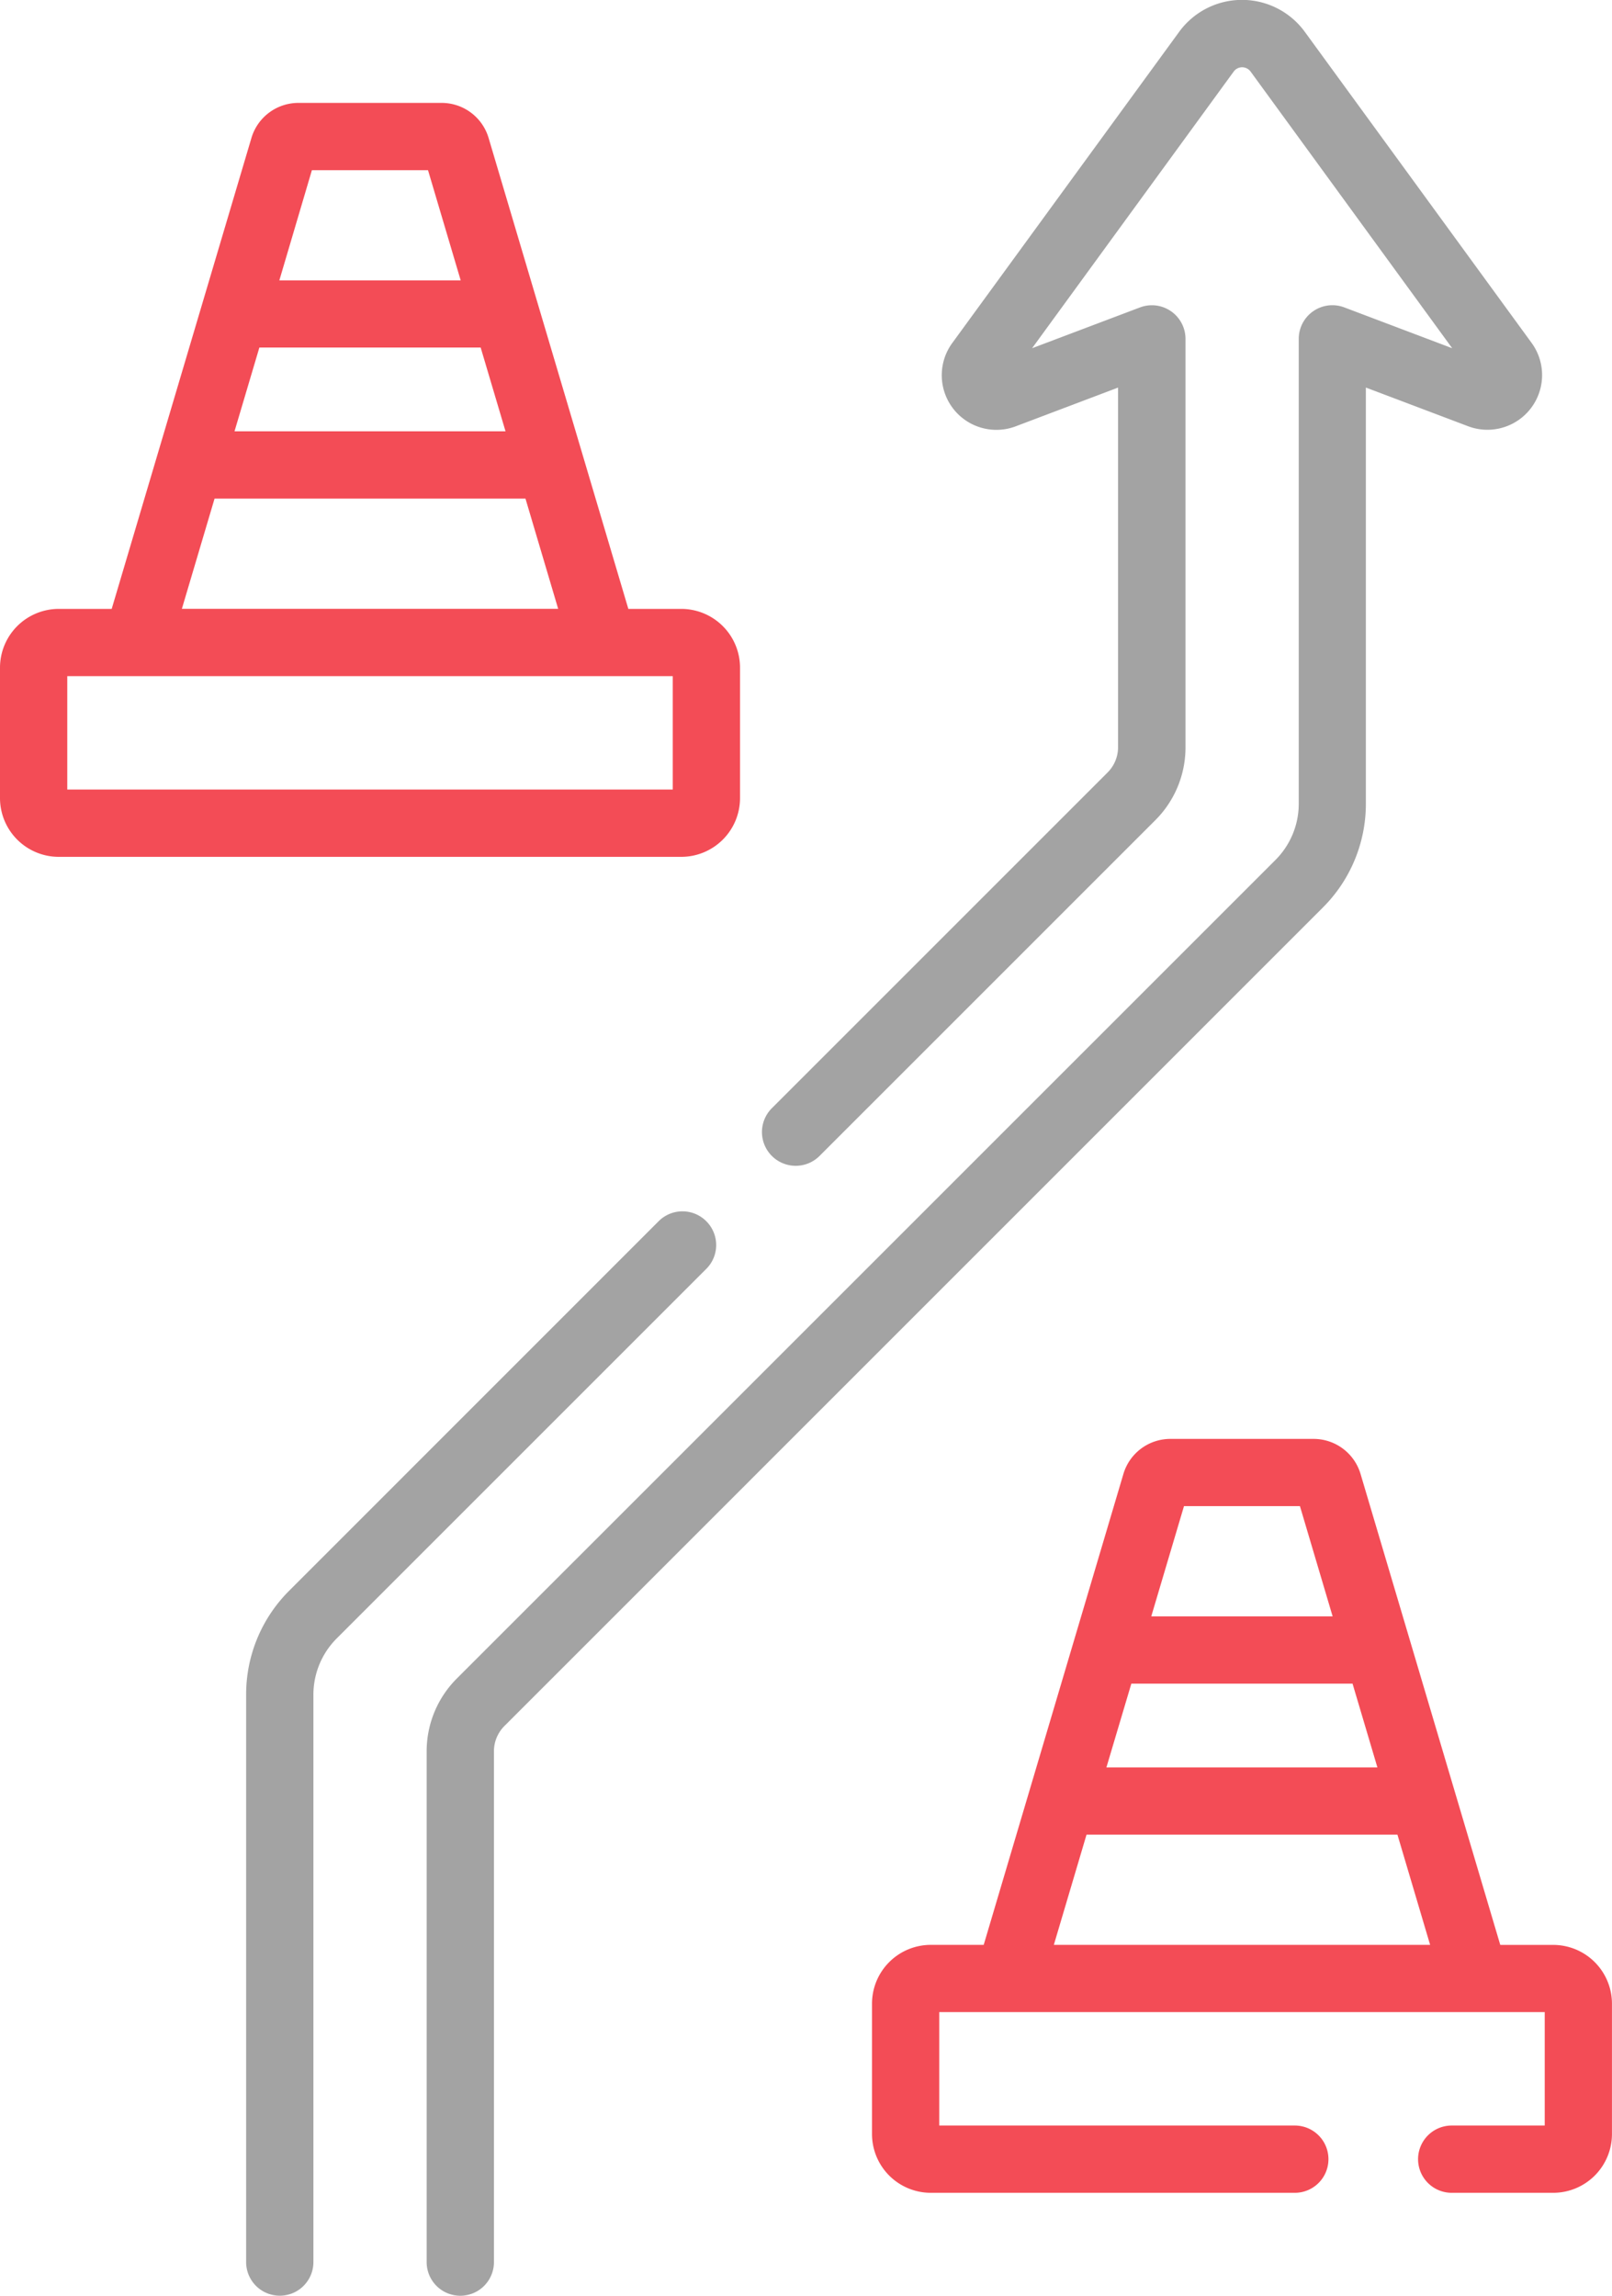 <svg xmlns="http://www.w3.org/2000/svg" width="40.54" height="57.739" viewBox="0 0 40.54 57.739"><g transform="translate(0)"><path d="M94.867,40.433V37.151a1.479,1.479,0,0,0-1.477-1.477H92.058L88.542,23.824a1.232,1.232,0,0,0-1.174-.876H83.755a1.232,1.232,0,0,0-1.174.876L79.065,35.674H77.733a1.479,1.479,0,0,0-1.477,1.477v3.282a1.479,1.479,0,0,0,1.477,1.477H93.389A1.479,1.479,0,0,0,94.867,40.433ZM82.779,29.1h5.565l.625,2.107H82.154ZM84.1,24.64H87.02l.822,2.772H83.281ZM81.652,32.9h7.819l.822,2.772H80.83Zm11.523,7.317H77.948V37.365H93.175Z" transform="translate(-76.256 -20.36)" fill="#f34c56"/><path d="M287.847,333.631h-1.332L283,321.782a1.232,1.232,0,0,0-1.174-.877h-3.613a1.232,1.232,0,0,0-1.174.876l-3.515,11.849h-1.332a1.479,1.479,0,0,0-1.477,1.477v3.282a1.479,1.479,0,0,0,1.477,1.477h9.156a.846.846,0,0,0,0-1.692h-8.942v-2.853h15.227v2.853h-2.339a.846.846,0,0,0,0,1.692h2.553a1.479,1.479,0,0,0,1.477-1.477v-3.282A1.479,1.479,0,0,0,287.847,333.631Zm-10.61-6.571H282.8l.625,2.107h-6.815Zm1.324-4.464h2.916l.822,2.772h-4.561Zm-2.451,8.262h7.819l.822,2.772h-9.463Z" transform="translate(-248.785 -284.716)" fill="#f34c56"/><path d="M142.718,270.41a.846.846,0,0,0-1.2,0L132.23,279.7a3.681,3.681,0,0,0-1.085,2.62v14.267a.846.846,0,1,0,1.692,0V282.322a2,2,0,0,1,.59-1.424l9.292-9.292A.846.846,0,0,0,142.718,270.41Z" transform="translate(-124.955 -239.695)" fill="#a3a3a3"/><path d="M195.024,20.209V9.747l2.563.97a1.375,1.375,0,0,0,1.6-2.1L193.488.8a1.955,1.955,0,0,0-3.159,0l-5.7,7.818a1.374,1.374,0,0,0,1.6,2.1l2.563-.97v9.04a.9.9,0,0,1-.266.643l-8.441,8.441a.846.846,0,1,0,1.2,1.2l8.441-8.441a2.584,2.584,0,0,0,.762-1.839V8.523a.846.846,0,0,0-1.145-.791l-2.713,1.026L191.7,1.8a.263.263,0,0,1,.425,0l5.07,6.958-2.714-1.027a.846.846,0,0,0-1.145.791V20.209a2,2,0,0,1-.59,1.424L172.166,42.212a2.584,2.584,0,0,0-.762,1.839V56.893a.846.846,0,1,0,1.692,0V44.05a.9.9,0,0,1,.266-.643l20.577-20.579a3.682,3.682,0,0,0,1.085-2.62Z" transform="translate(-160.674 0)" fill="#a3a3a3"/></g></svg>